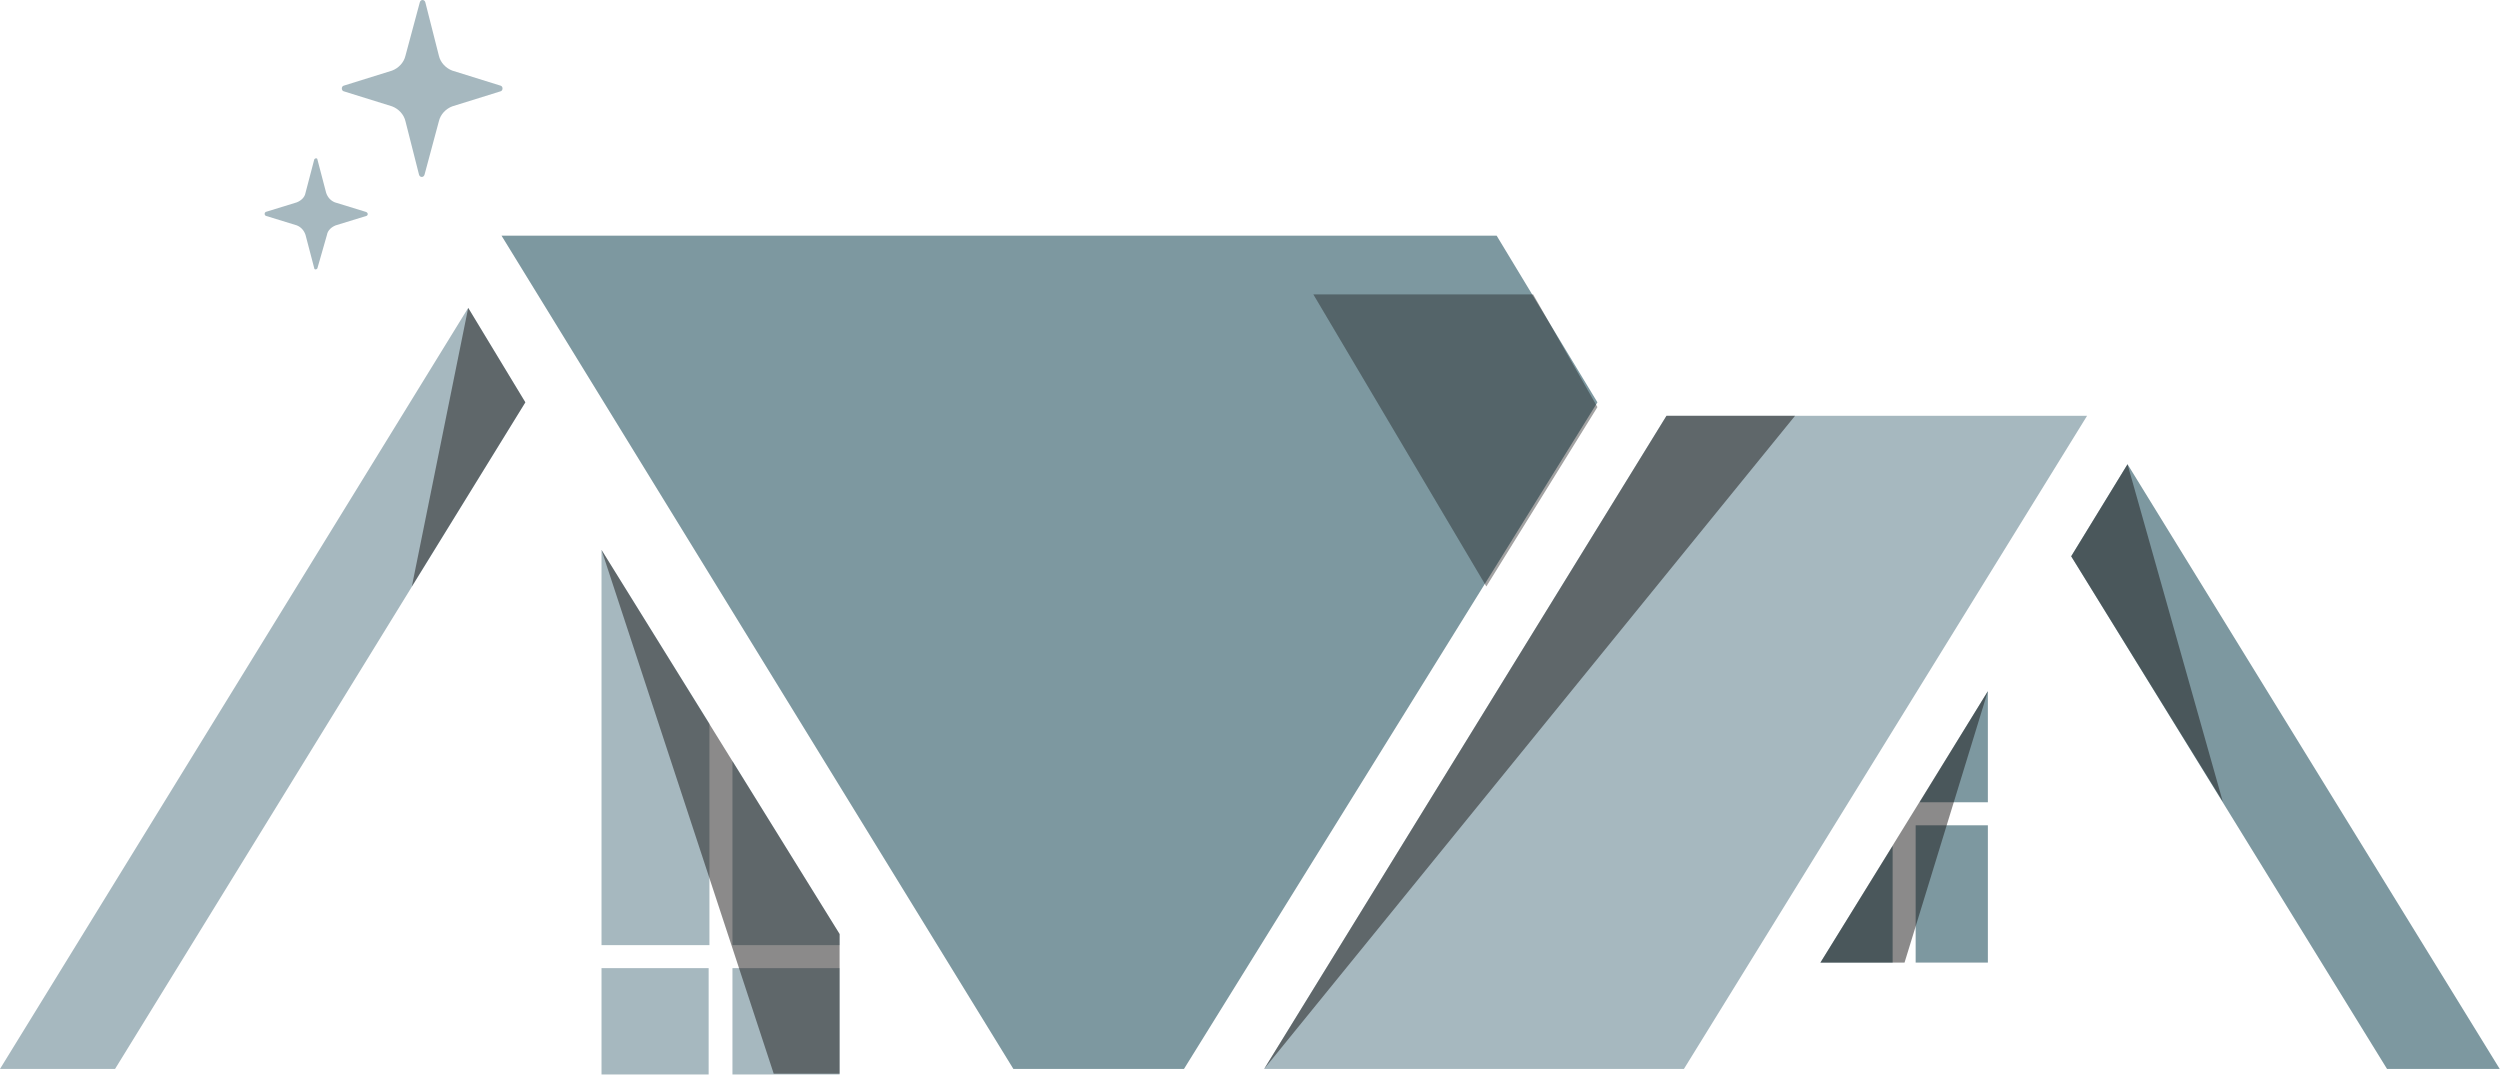 <svg id="final_svg" viewBox="-0.182 239.619 1079 463.799" xmlns="http://www.w3.org/2000/svg" xmlns:xlink="http://www.w3.org/1999/xlink" xml:space="preserve">
      <g id="png_group" transform="translate(-0.182, 239.619) scale(3.425)" opacity="1">
      <g height="463.456" width="1079" transform="rotate(0)">
                  <style type="text/css">.st0{fill:#A6B8BF;}	.st1{fill:#7D98A0;}	.st2{opacity:0.5;fill:#181717;}	.st3{opacity:0.4;fill:#181717;}</style>
          <g id="color_index_1" fill="rgba(166, 184, 191, 1)">
                          <rect x="75.8" y="122" width="13.5" height="13.4"></rect>
              <rect x="92.3" y="122" width="13.5" height="13.4"></rect>
              <polygon points="89.4,91.2 89.4,119.1 75.8,119.1 75.8,69.3 	"></polygon>
              <polygon points="105.8,117.7 105.8,119.1 92.3,119.1 92.3,95.9 	"></polygon>
              <polygon points="159.3,134.7 210,52.4 263,52.4 212.2,134.7 	"></polygon>
              <polygon points="0,134.7 59,38.8 66.2,50.7 14.5,134.7 	"></polygon>
              <path d="M63.1,11.5L57,13.4c-0.8,0.3-1.5,1-1.7,1.9L53.5,22c-0.1,0.4-0.6,0.4-0.7,0l-1.7-6.7c-0.2-0.9-0.9-1.6-1.7-1.9		l-6.1-1.9c-0.3-0.1-0.3-0.6,0-0.7l6.1-1.9c0.8-0.3,1.5-1,1.7-1.9l1.8-6.7c0.1-0.4,0.6-0.4,0.7,0L55.3,7c0.2,0.9,0.9,1.6,1.7,1.9		l6.1,1.9C63.4,10.9,63.4,11.4,63.1,11.5z"></path>
              <path d="M46.2,27.2l-3.9,1.2c-0.5,0.2-1,0.6-1.1,1.2L40,33.8c-0.1,0.2-0.4,0.2-0.4,0l-1.1-4.2c-0.2-0.6-0.6-1-1.1-1.2		l-3.9-1.2c-0.2-0.1-0.2-0.4,0-0.5l3.9-1.2c0.5-0.2,1-0.6,1.1-1.2l1.1-4.2c0.1-0.2,0.4-0.2,0.4,0l1.1,4.2c0.2,0.6,0.6,1,1.1,1.2		l3.9,1.2C46.4,26.8,46.4,27.1,46.2,27.2z"></path>
                      </g>
          <g id="color_index_0" fill="rgba(125, 152, 160, 1)">
                          <rect x="241.4" y="104" width="9.1" height="17.3"></rect>
              <polygon points="238.5,106.6 238.5,121.3 229.4,121.3 	"></polygon>
              <polygon points="250.5,87.1 250.5,101.1 241.9,101.1 	"></polygon>
              <polygon points="201.3,50.7 188.6,29.7 63.2,29.7 127.7,134.7 149.2,134.7 	"></polygon>
              <polygon points="315,134.7 268.1,58.5 261,70.1 300.8,134.7 	"></polygon>
                      </g>
          <g>
                          <polygon class="st2" points="250.5,87.1 240,121.3 229.4,121.3 	"></polygon>
              <polygon class="st2" points="75.8,69.3 97.5,135.3 105.8,135.3 105.8,117.7 	"></polygon>
              <polygon class="st2" points="268.1,58.5 280.1,101 261,70.1 	"></polygon>
              <polygon class="st2" points="226.2,52.4 159.3,134.7 210,52.4 	"></polygon>
              <polygon class="st2" points="59,38.8 51.9,73.9 66.2,50.7 	"></polygon>
              <polygon class="st3" points="193.2,37.1 201.3,51.3 187.3,73.9 165.5,37.1 	"></polygon>
                      </g>
              </g>
    </g>
  </svg>